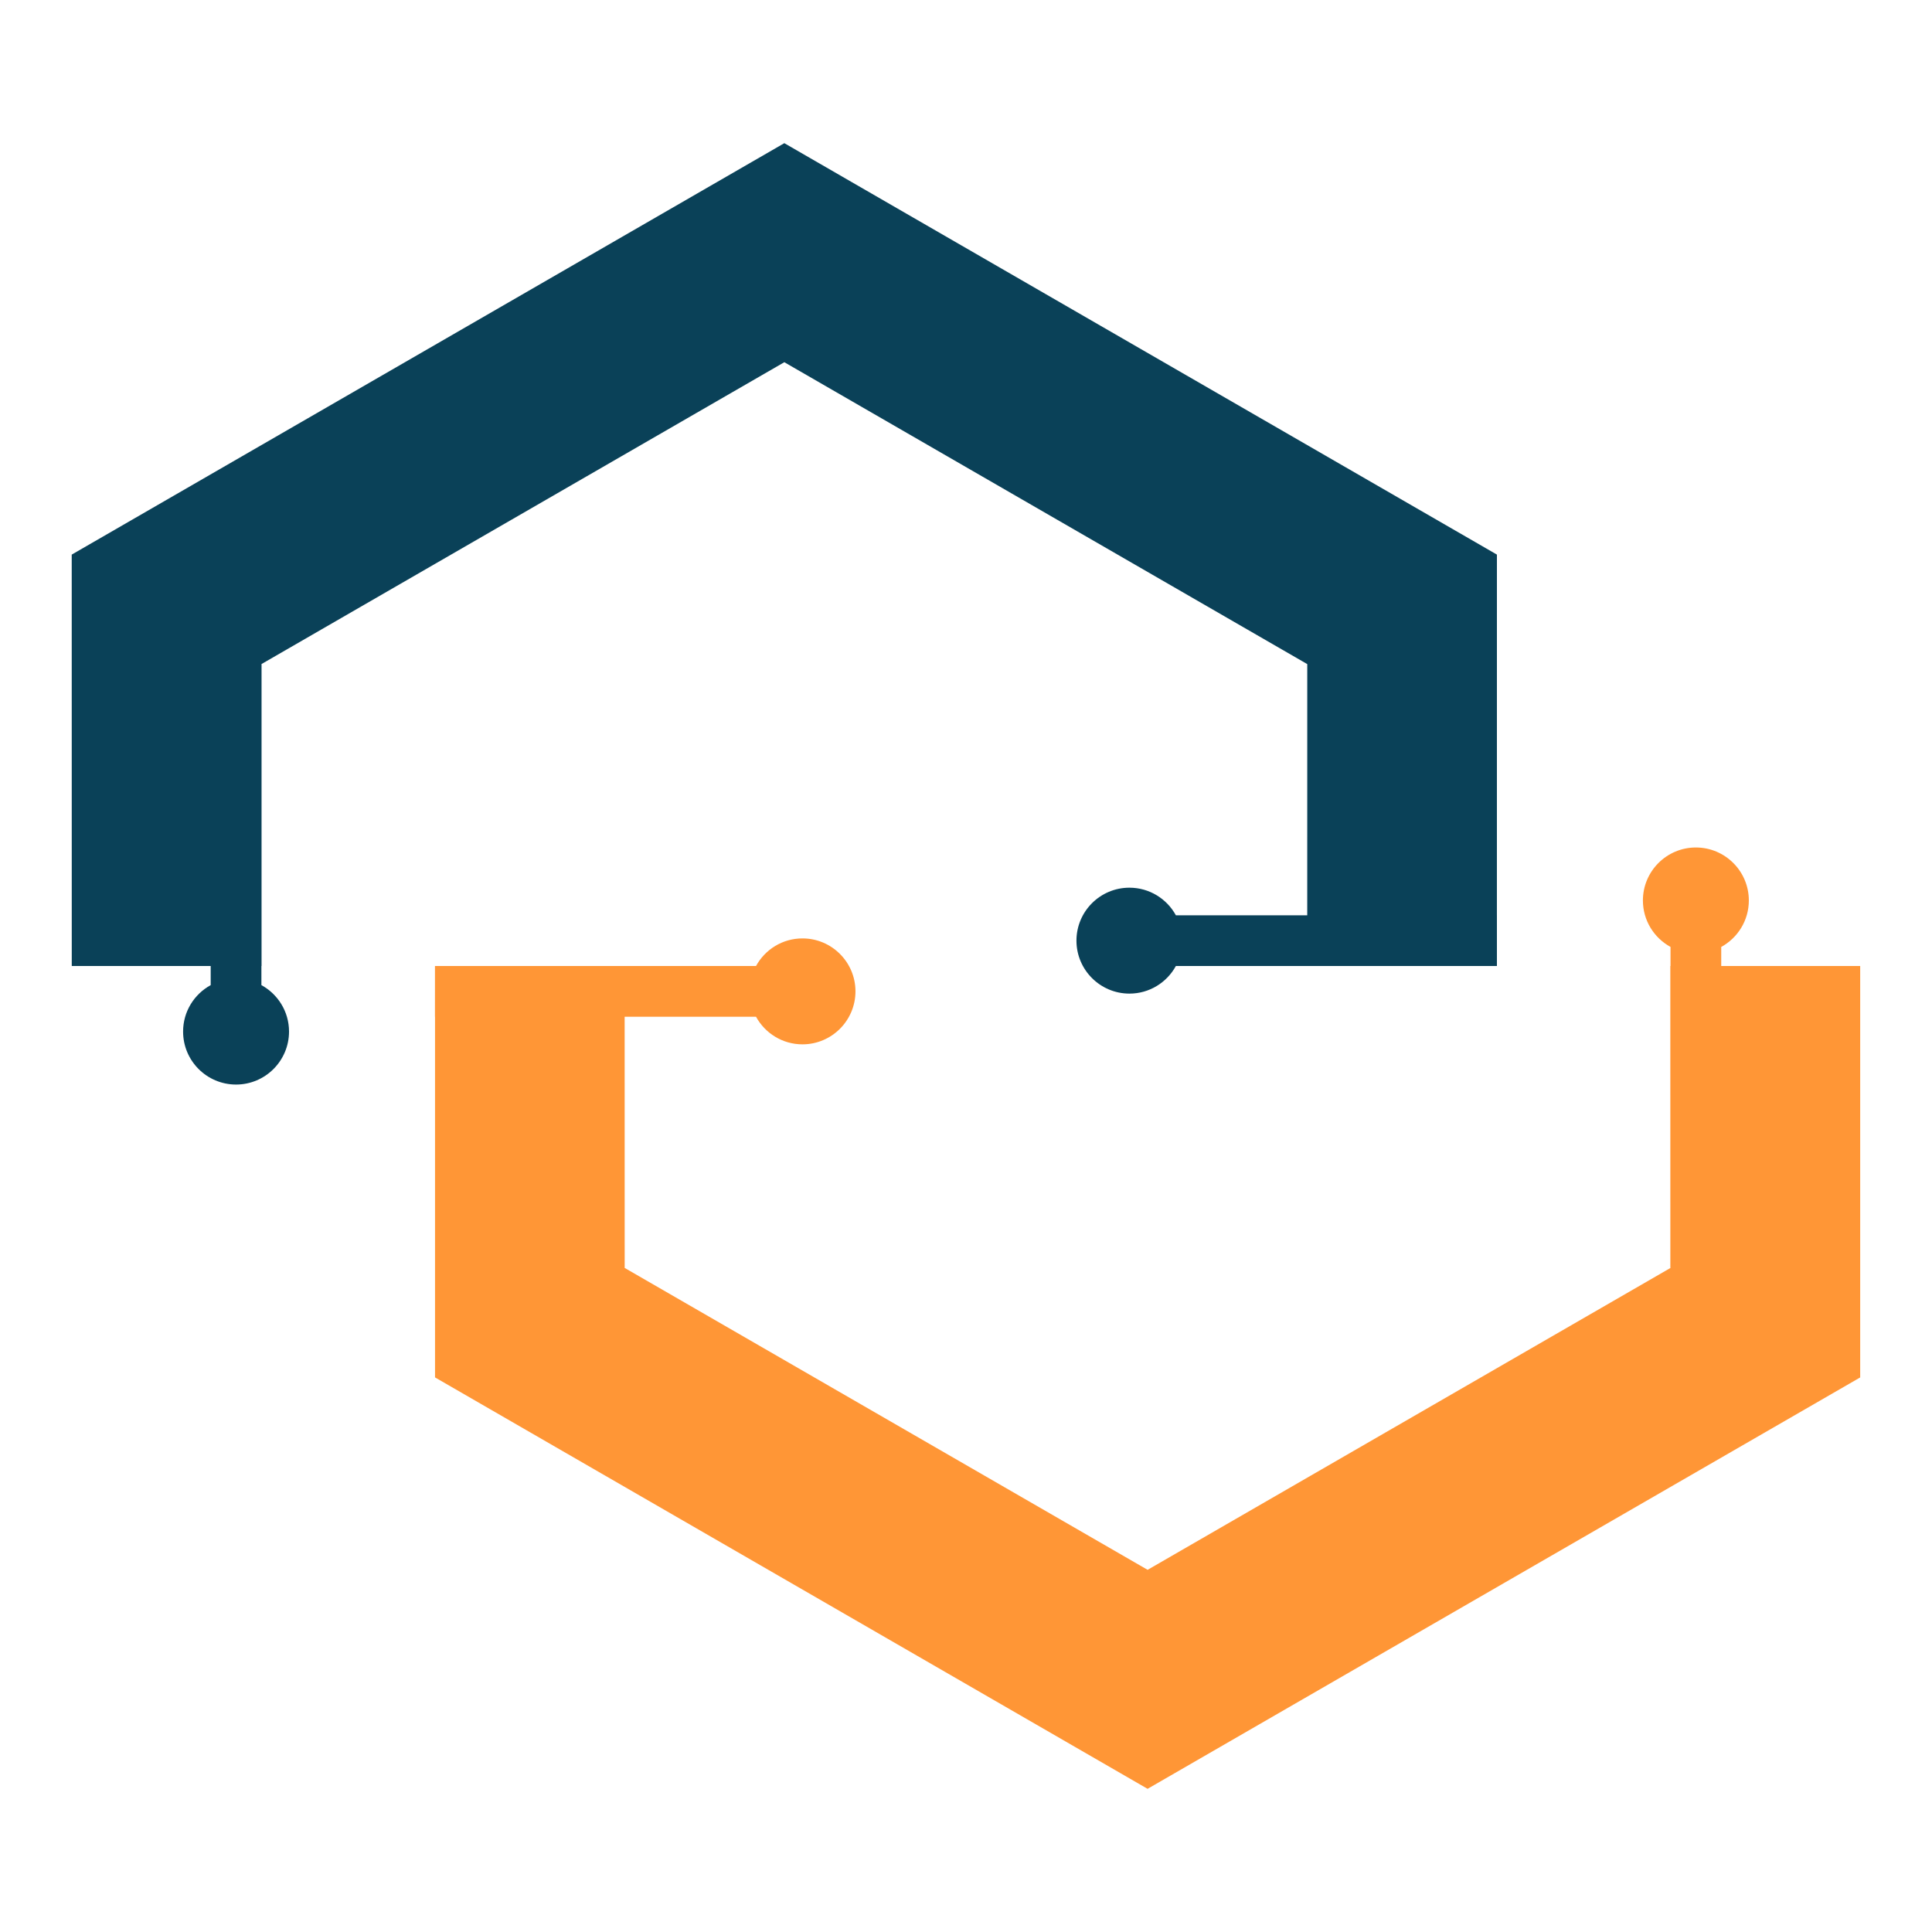 <?xml version="1.0" encoding="UTF-8"?>
<svg xmlns="http://www.w3.org/2000/svg" xmlns:xlink="http://www.w3.org/1999/xlink" width="500" zoomAndPan="magnify" viewBox="0 0 375 375" height="500" preserveAspectRatio="xMidYMid meet" version="1.0">
  <defs>
    <clipPath id="0d1bcf1b62">
      <path d="M 84 187 L 362 187 L 362 348 L 84 348 Z M 84 187 " clip-rule="nonzero"></path>
    </clipPath>
    <clipPath id="abc8ad1647">
      <path d="M 152.25 -30.676 L 405.746 222.82 L 222.781 405.785 L -30.715 152.289 Z M 152.25 -30.676 " clip-rule="nonzero"></path>
    </clipPath>
    <clipPath id="2a53d208b5">
      <path d="M 222.715 405.703 L -30.781 152.207 L 152.184 -30.758 L 405.68 222.738 Z M 222.715 405.703 " clip-rule="nonzero"></path>
    </clipPath>
    <clipPath id="8ac73dcec0">
      <path d="M 13 27 L 291 27 L 291 188 L 13 188 Z M 13 27 " clip-rule="nonzero"></path>
    </clipPath>
    <clipPath id="58bcb6b7d8">
      <path d="M 152.25 -30.676 L 405.746 222.82 L 222.781 405.785 L -30.715 152.289 Z M 152.25 -30.676 " clip-rule="nonzero"></path>
    </clipPath>
    <clipPath id="a75870a640">
      <path d="M 222.715 405.703 L -30.781 152.207 L 152.184 -30.758 L 405.68 222.738 Z M 222.715 405.703 " clip-rule="nonzero"></path>
    </clipPath>
    <clipPath id="766f84c4d5">
      <path d="M 84 182 L 167 182 L 167 203 L 84 203 Z M 84 182 " clip-rule="nonzero"></path>
    </clipPath>
    <clipPath id="e8a29c2150">
      <path d="M 152.25 -30.676 L 405.746 222.82 L 222.781 405.785 L -30.715 152.289 Z M 152.25 -30.676 " clip-rule="nonzero"></path>
    </clipPath>
    <clipPath id="ae221a6949">
      <path d="M 222.715 405.703 L -30.781 152.207 L 152.184 -30.758 L 405.68 222.738 Z M 222.715 405.703 " clip-rule="nonzero"></path>
    </clipPath>
    <clipPath id="50a17ab3d4">
      <path d="M 318 164 L 340 164 L 340 247 L 318 247 Z M 318 164 " clip-rule="nonzero"></path>
    </clipPath>
    <clipPath id="575c488e9c">
      <path d="M 152.25 -30.676 L 405.746 222.82 L 222.781 405.785 L -30.715 152.289 Z M 152.25 -30.676 " clip-rule="nonzero"></path>
    </clipPath>
    <clipPath id="f1a96ef536">
      <path d="M 222.715 405.703 L -30.781 152.207 L 152.184 -30.758 L 405.68 222.738 Z M 222.715 405.703 " clip-rule="nonzero"></path>
    </clipPath>
    <clipPath id="8ee5740120">
      <path d="M 208 172 L 291 172 L 291 193 L 208 193 Z M 208 172 " clip-rule="nonzero"></path>
    </clipPath>
    <clipPath id="46105e7a7d">
      <path d="M 152.25 -30.676 L 405.746 222.82 L 222.781 405.785 L -30.715 152.289 Z M 152.25 -30.676 " clip-rule="nonzero"></path>
    </clipPath>
    <clipPath id="091d5156cf">
      <path d="M 222.715 405.703 L -30.781 152.207 L 152.184 -30.758 L 405.68 222.738 Z M 222.715 405.703 " clip-rule="nonzero"></path>
    </clipPath>
    <clipPath id="a4bb4d2afc">
      <path d="M 35 128 L 57 128 L 57 211 L 35 211 Z M 35 128 " clip-rule="nonzero"></path>
    </clipPath>
    <clipPath id="93e1790af4">
      <path d="M 152.25 -30.676 L 405.746 222.82 L 222.781 405.785 L -30.715 152.289 Z M 152.25 -30.676 " clip-rule="nonzero"></path>
    </clipPath>
    <clipPath id="cf510e09c8">
      <path d="M 222.715 405.703 L -30.781 152.207 L 152.184 -30.758 L 405.68 222.738 Z M 222.715 405.703 " clip-rule="nonzero"></path>
    </clipPath>
  </defs>
  <g clip-path="url(#0d1bcf1b62)">
    <g clip-path="url(#abc8ad1647)">
      <g clip-path="url(#2a53d208b5)">
        <path fill="#ff9636" d="M 84.438 267.355 L 84.438 187.5 L 121.242 187.504 L 121.25 246.105 L 222.75 304.703 L 324.25 246.102 L 324.242 187.5 L 361.062 187.504 L 361.062 267.359 L 291.902 307.281 L 222.746 347.211 L 153.594 307.281 Z M 84.438 267.355 " fill-opacity="1" fill-rule="evenodd"></path>
      </g>
    </g>
  </g>
  <g clip-path="url(#8ac73dcec0)">
    <g clip-path="url(#58bcb6b7d8)">
      <g clip-path="url(#a75870a640)">
        <path fill="#0a4158" d="M 13.922 107.648 L 13.93 187.5 L 50.738 187.5 L 50.738 128.902 L 152.238 70.305 L 253.738 128.902 L 253.734 187.504 L 290.547 187.5 L 290.551 107.648 L 221.391 67.719 L 152.238 27.789 L 83.086 67.715 Z M 13.922 107.648 " fill-opacity="1" fill-rule="evenodd"></path>
      </g>
    </g>
  </g>
  <g clip-path="url(#766f84c4d5)">
    <g clip-path="url(#e8a29c2150)">
      <g clip-path="url(#ae221a6949)">
        <path fill="#ff9636" d="M 146.742 187.504 C 148.488 184.309 151.871 182.141 155.766 182.145 C 161.438 182.148 166.043 186.75 166.047 192.426 C 166.039 198.098 161.438 202.699 155.766 202.707 C 151.871 202.707 148.488 200.539 146.742 197.348 L 84.434 197.348 L 84.438 187.5 Z M 146.742 187.504 " fill-opacity="1" fill-rule="evenodd"></path>
      </g>
    </g>
  </g>
  <g clip-path="url(#50a17ab3d4)">
    <g clip-path="url(#575c488e9c)">
      <g clip-path="url(#f1a96ef536)">
        <path fill="#ff9636" d="M 324.246 183.797 C 321.055 182.051 318.887 178.668 318.887 174.777 C 318.891 169.102 323.496 164.5 329.168 164.496 C 334.844 164.5 339.445 169.102 339.449 174.777 C 339.449 178.668 337.285 182.051 334.09 183.797 L 334.09 246.105 L 324.246 246.102 Z M 324.246 183.797 " fill-opacity="1" fill-rule="evenodd"></path>
      </g>
    </g>
  </g>
  <g clip-path="url(#8ee5740120)">
    <g clip-path="url(#46105e7a7d)">
      <g clip-path="url(#091d5156cf)">
        <path fill="#0a4158" d="M 228.238 187.5 C 226.492 190.691 223.109 192.859 219.219 192.859 C 213.543 192.855 208.941 188.25 208.938 182.578 C 208.941 176.902 213.543 172.301 219.215 172.301 C 223.109 172.301 226.492 174.465 228.238 177.656 L 290.547 177.656 L 290.547 187.504 Z M 228.238 187.5 " fill-opacity="1" fill-rule="evenodd"></path>
      </g>
    </g>
  </g>
  <g clip-path="url(#a4bb4d2afc)">
    <g clip-path="url(#93e1790af4)">
      <g clip-path="url(#cf510e09c8)">
        <path fill="#0a4158" d="M 50.738 191.211 C 53.934 192.957 56.098 196.34 56.102 200.23 C 56.094 205.906 51.492 210.508 45.82 210.512 C 40.141 210.508 35.539 205.906 35.539 200.23 C 35.535 196.34 37.703 192.957 40.895 191.211 L 40.895 128.902 L 50.738 128.902 Z M 50.738 191.211 " fill-opacity="1" fill-rule="evenodd"></path>
      </g>
    </g>
  </g>
</svg>
